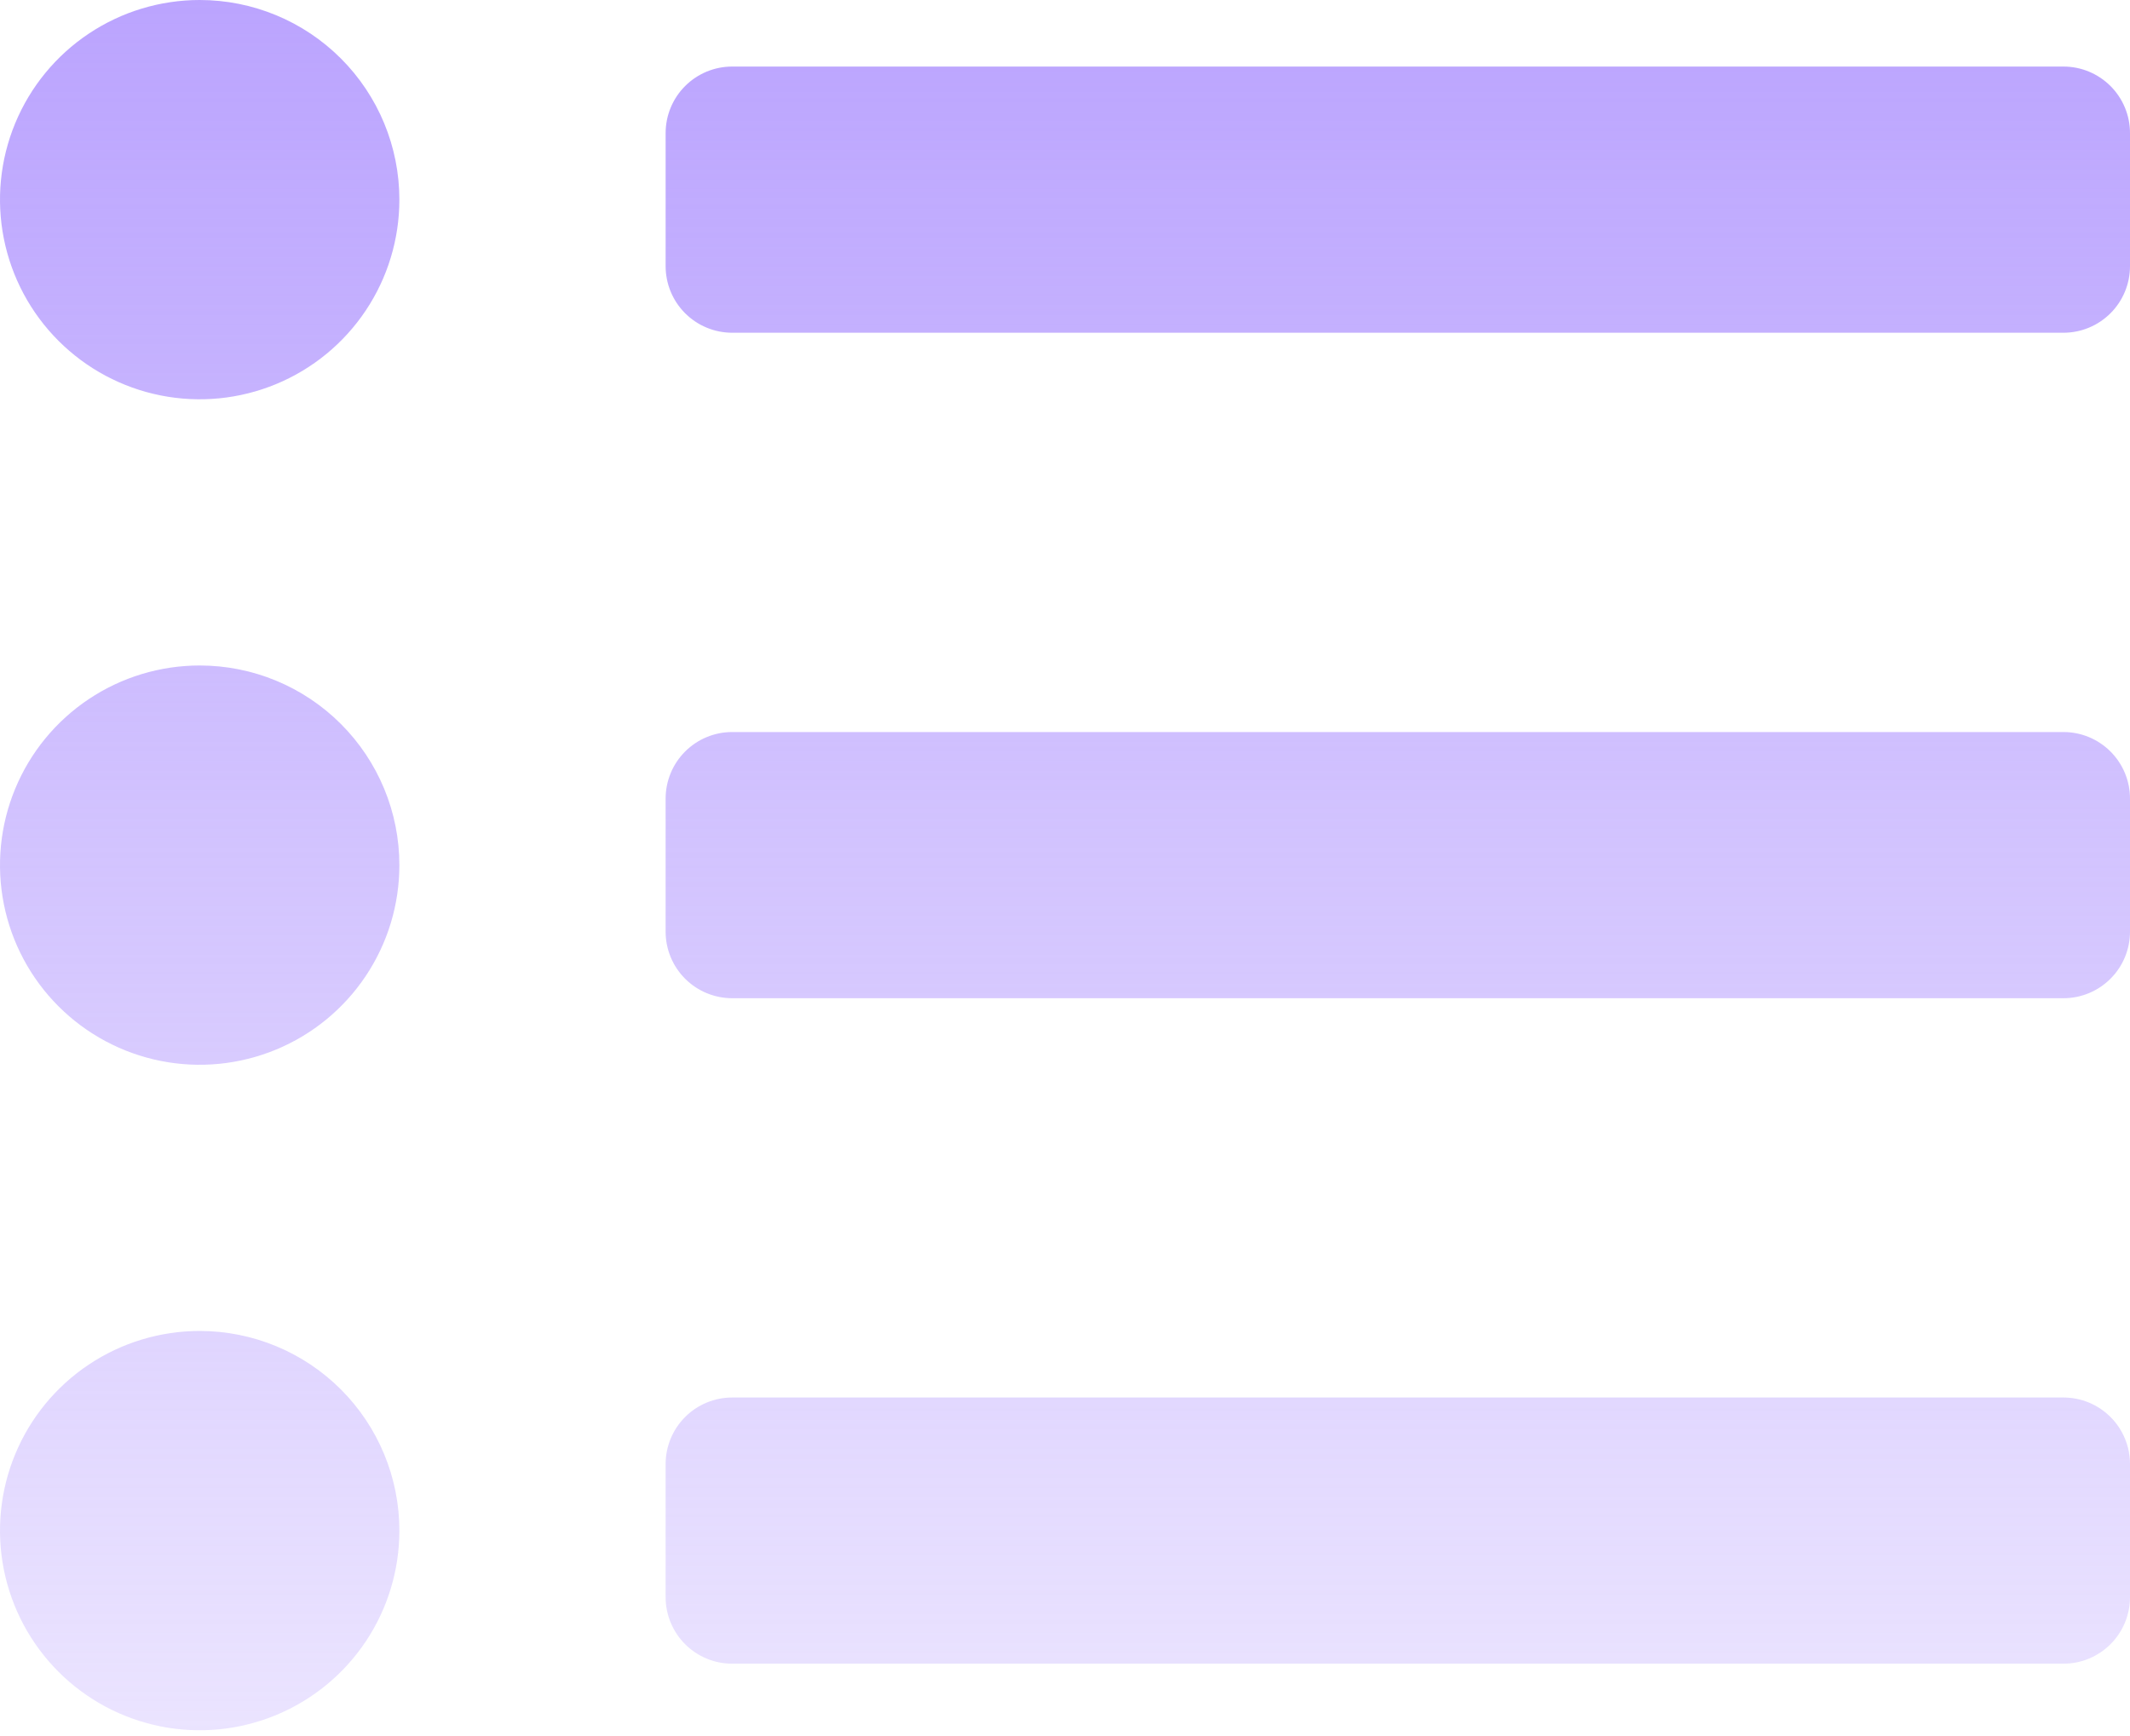 <svg width="200" height="163" viewBox="0 0 200 163" fill="none" xmlns="http://www.w3.org/2000/svg">
<path d="M18.75 0C15.042 0 11.416 1.1 8.333 3.16C5.25 5.22 2.846 8.149 1.427 11.575C0.008 15.001 -0.363 18.771 0.36 22.408C1.084 26.045 2.87 29.386 5.492 32.008C8.114 34.63 11.455 36.416 15.092 37.14C18.729 37.863 22.499 37.492 25.925 36.073C29.351 34.654 32.28 32.25 34.34 29.167C36.4 26.084 37.5 22.458 37.5 18.75C37.5 13.777 35.525 9.008 32.008 5.492C28.492 1.975 23.723 0 18.75 0ZM18.75 62.5C15.042 62.5 11.416 63.6 8.333 65.66C5.25 67.72 2.846 70.649 1.427 74.075C0.008 77.501 -0.363 81.271 0.36 84.908C1.084 88.545 2.87 91.886 5.492 94.508C8.114 97.13 11.455 98.916 15.092 99.64C18.729 100.363 22.499 99.992 25.925 98.573C29.351 97.154 32.28 94.75 34.34 91.667C36.4 88.584 37.5 84.958 37.5 81.25C37.5 76.277 35.525 71.508 32.008 67.992C28.492 64.475 23.723 62.5 18.75 62.5ZM18.75 125C15.042 125 11.416 126.1 8.333 128.16C5.25 130.22 2.846 133.149 1.427 136.575C0.008 140.001 -0.363 143.771 0.36 147.408C1.084 151.045 2.87 154.386 5.492 157.008C8.114 159.63 11.455 161.416 15.092 162.14C18.729 162.863 22.499 162.492 25.925 161.073C29.351 159.654 32.28 157.25 34.34 154.167C36.4 151.084 37.5 147.458 37.5 143.75C37.5 138.777 35.525 134.008 32.008 130.492C28.492 126.975 23.723 125 18.75 125ZM193.75 131.25H68.75C67.092 131.25 65.503 131.908 64.331 133.081C63.158 134.253 62.5 135.842 62.5 137.5V150C62.5 151.658 63.158 153.247 64.331 154.419C65.503 155.592 67.092 156.25 68.75 156.25H193.75C195.408 156.25 196.997 155.592 198.169 154.419C199.342 153.247 200 151.658 200 150V137.5C200 135.842 199.342 134.253 198.169 133.081C196.997 131.908 195.408 131.25 193.75 131.25ZM193.75 6.25H68.75C67.092 6.25 65.503 6.908 64.331 8.081C63.158 9.253 62.5 10.842 62.5 12.5V25C62.5 26.658 63.158 28.247 64.331 29.419C65.503 30.591 67.092 31.25 68.75 31.25H193.75C195.408 31.25 196.997 30.591 198.169 29.419C199.342 28.247 200 26.658 200 25V12.5C200 10.842 199.342 9.253 198.169 8.081C196.997 6.908 195.408 6.25 193.75 6.25ZM193.75 68.75H68.75C67.092 68.75 65.503 69.409 64.331 70.581C63.158 71.753 62.5 73.342 62.5 75V87.5C62.5 89.158 63.158 90.747 64.331 91.919C65.503 93.091 67.092 93.75 68.75 93.75H193.75C195.408 93.75 196.997 93.091 198.169 91.919C199.342 90.747 200 89.158 200 87.5V75C200 73.342 199.342 71.753 198.169 70.581C196.997 69.409 195.408 68.75 193.75 68.75Z" fill="url(#paint0_linear_25_131)"/>
<defs>
<linearGradient id="paint0_linear_25_131" x1="100" y1="0" x2="100" y2="162.5" gradientUnits="userSpaceOnUse">
<stop stop-color="#BBA4FE"/>
<stop offset="1" stop-color="#BBA4FE" stop-opacity="0.3"/>
</linearGradient>
</defs>
</svg>
